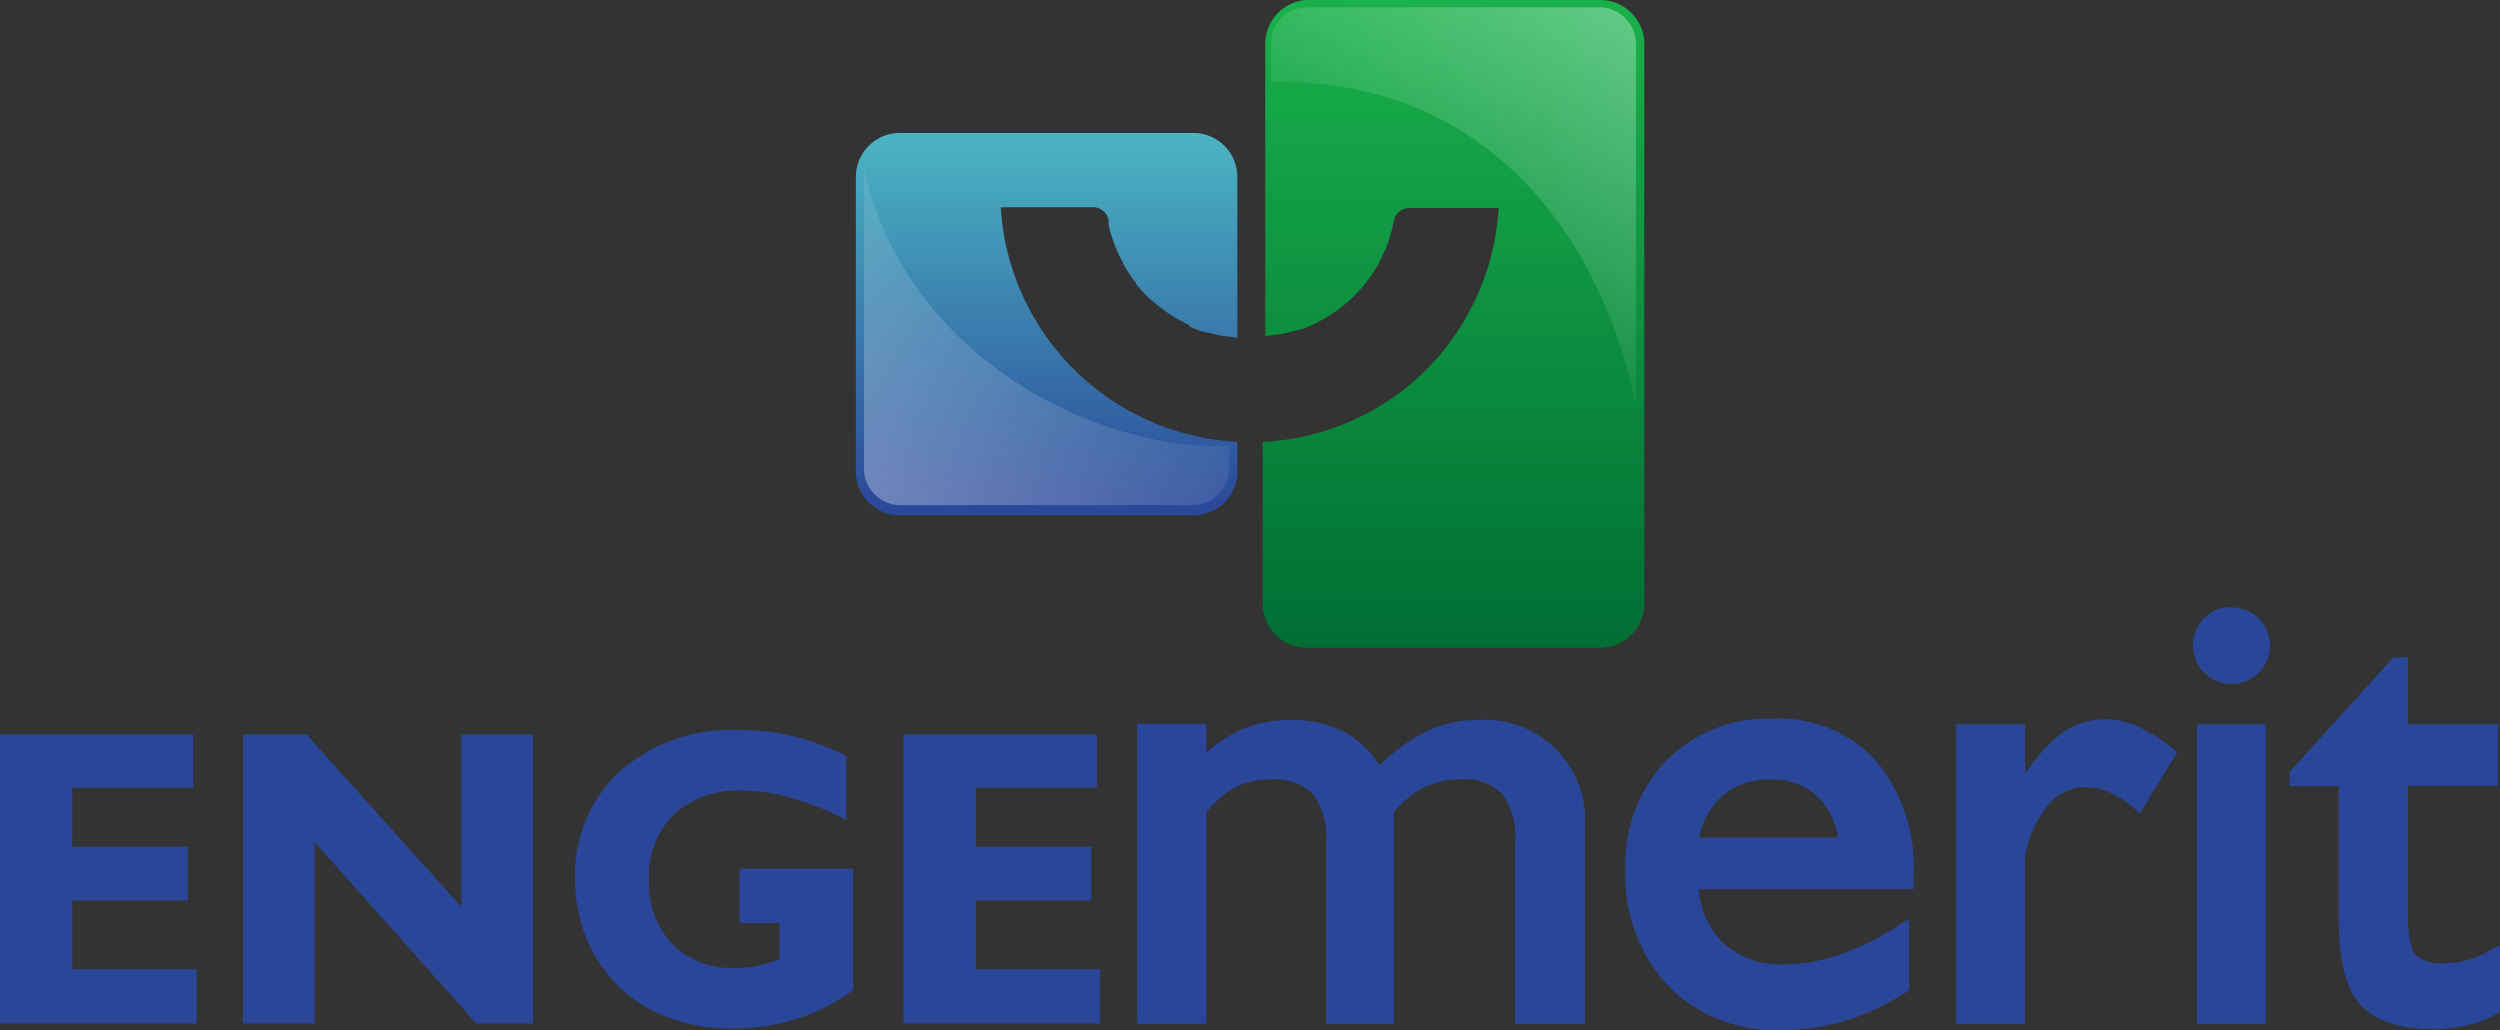 <svg xmlns="http://www.w3.org/2000/svg" xmlns:xlink="http://www.w3.org/1999/xlink" viewBox="0 0 174.65 71.96"><rect x="0" y="0" width="174.65" height="71.96" fill="#333333" stroke="none"/><defs><style>
      .a {
        fill: #2a4699;
      }

      .b {
        fill: url(#a);
      }

      .c {
        fill: url(#b);
      }

      .d {
        fill: url(#c);
      }

      .e {
        fill: url(#d);
      }
    </style><linearGradient id="a" data-name="Gradiente sem nome 2" x1="73.12" y1="35.95" x2="73.12" y2="9.29" gradientUnits="userSpaceOnUse"><stop offset="0" stop-color="#2a4699"></stop><stop offset="1" stop-color="#4bb5c3"></stop></linearGradient><linearGradient id="b" data-name="Gradiente sem nome 69" x1="101.54" y1="45.25" x2="101.54" gradientUnits="userSpaceOnUse"><stop offset="0" stop-color="#006e34"></stop><stop offset="1" stop-color="#19b14b"></stop></linearGradient><linearGradient id="c" data-name="Gradiente sem nome 13" x1="97.57" y1="19.94" x2="122.23" y2="-9.48" gradientUnits="userSpaceOnUse"><stop offset="0" stop-color="#fff" stop-opacity="0"></stop><stop offset="0.75" stop-color="#fff" stop-opacity="0.37"></stop><stop offset="1" stop-color="#fff" stop-opacity="0.5"></stop></linearGradient><linearGradient id="d" x1="-4558.92" y1="1454.81" x2="-4536.38" y2="1427.91" gradientTransform="translate(-4482.17 1473.14) rotate(180)" xlink:href="#c"></linearGradient></defs><g><g><polygon class="a" points="5.05 62.9 13.12 62.9 13.12 59.15 5.05 59.15 5.05 55.04 13.5 55.04 13.5 51.31 0 51.31 0 71.5 13.74 71.5 13.74 67.72 5.05 67.72 5.05 62.9"></polygon><polygon class="a" points="32.23 63.35 21.41 51.31 16.97 51.31 16.97 71.5 21.97 71.5 21.97 58.82 33.27 71.5 37.23 71.5 37.23 51.31 32.23 51.31 32.23 63.35"></polygon><path class="a" d="M51.67,64.48h2.79V67a9.22,9.22,0,0,1-1.47.46,7.47,7.47,0,0,1-1.49.16A6,6,0,0,1,47,66a6.17,6.17,0,0,1-1.66-4.53,6,6,0,0,1,1.74-4.58,6.7,6.7,0,0,1,4.8-1.66,12.71,12.71,0,0,1,3.41.51,21.12,21.12,0,0,1,3.82,1.53V52.8a18.45,18.45,0,0,0-3.77-1.39A15.68,15.68,0,0,0,51.64,51a11.84,11.84,0,0,0-8.32,2.87,9.79,9.79,0,0,0-3.14,7.59A10.82,10.82,0,0,0,41,65.62,9.7,9.7,0,0,0,43.32,69a9.81,9.81,0,0,0,3.45,2.12,12.72,12.72,0,0,0,4.37.73,14.56,14.56,0,0,0,4.54-.68,13.27,13.27,0,0,0,3.92-2V60.68H51.67Z"></path><polygon class="a" points="68.17 62.9 76.24 62.9 76.24 59.15 68.17 59.15 68.17 55.04 76.62 55.04 76.62 51.31 63.12 51.31 63.12 71.5 76.86 71.5 76.86 67.72 68.17 67.72 68.17 62.9"></polygon><g><path class="a" d="M103.22,50.3a8.2,8.2,0,0,0-3.62.82,13.23,13.23,0,0,0-3.22,2.34,6.9,6.9,0,0,0-2.4-2.3,8.16,8.16,0,0,0-3.91-.86,8.34,8.34,0,0,0-3.38.69,10.36,10.36,0,0,0-2.42,1.57v-2H79.45V71.53h4.82V56.77a6.89,6.89,0,0,1,2-1.76,5.48,5.48,0,0,1,2.53-.55,3.73,3.73,0,0,1,2.91,1,5,5,0,0,1,.93,3.34V71.53h4.73V56.77A6.82,6.82,0,0,1,99.49,55a5.61,5.61,0,0,1,2.58-.55,3.64,3.64,0,0,1,2.86,1,5,5,0,0,1,.92,3.35V71.53h4.87V57.8a7,7,0,0,0-7.5-7.5Z"></path><path class="a" d="M123.82,50.21a10,10,0,0,0-7.42,2.93,10.48,10.48,0,0,0-2.85,7.6,11.32,11.32,0,0,0,3,8.15,10.49,10.49,0,0,0,7.9,3.07,15.46,15.46,0,0,0,4.5-.66,16.69,16.69,0,0,0,4.23-2l.19-.12v-5l-.63.4a18.56,18.56,0,0,1-4.21,2.1,11.94,11.94,0,0,1-3.86.69,6,6,0,0,1-4.28-1.49,5.86,5.86,0,0,1-1.71-3.76h15v-1a11.55,11.55,0,0,0-2.65-8A9.18,9.18,0,0,0,123.82,50.21Zm-3.5,5.38a5.11,5.11,0,0,1,3.46-1.13,4.41,4.41,0,0,1,3.2,1.21,4.86,4.86,0,0,1,1.42,2.84h-9.7A5.34,5.34,0,0,1,120.32,55.59Z"></path><path class="a" d="M149.36,50.76a5.28,5.28,0,0,0-5.53.62,12.85,12.85,0,0,0-2.36,2.67V50.6h-4.81V71.53h4.81V59.8a7.78,7.78,0,0,1,1.64-3.59A3.29,3.29,0,0,1,145.66,55a4.32,4.32,0,0,1,1.71.35,6.85,6.85,0,0,1,1.77,1.16l.36.31,2.61-4.28-.28-.22A11.32,11.32,0,0,0,149.36,50.76Z"></path><path class="a" d="M155.87,42.41a2.63,2.63,0,0,0-2.66,2.67A2.56,2.56,0,0,0,154,47a2.68,2.68,0,1,0,1.89-4.57Z"></path><rect class="a" x="153.47" y="50.6" width="4.81" height="20.93"></rect><path class="a" d="M174,66.36a6.54,6.54,0,0,1-1.59.7,6.79,6.79,0,0,1-1.68.22,2.64,2.64,0,0,1-2-.59c-.23-.28-.52-1-.52-3V54.89h6.29V50.6h-6.29V45.92h-1l-7.26,8v1h3.42V64c0,3,.49,5,1.48,6.14s2.71,1.75,5.09,1.75a10.92,10.92,0,0,0,2.41-.26,8.25,8.25,0,0,0,2.12-.82l.2-.11V66Z"></path></g></g><g><path class="b" d="M76.19,14.48H69.91A17.48,17.48,0,0,0,86.44,30.87v2A3.06,3.06,0,0,1,83.37,36H62.86a3.06,3.06,0,0,1-3.07-3.07V12.37a3.07,3.07,0,0,1,3.07-3.08H83.37a3.07,3.07,0,0,1,3.07,3.08V23.59h-.08L86,23.54l-.32-.05h0a.57.57,0,0,1-.18,0h0l-.33-.07-.43-.1a2.46,2.46,0,0,1-.29-.09l-.09,0-.13,0-.29-.1-.08,0-.37-.15-.29-.12L83,22.67l-.21-.1-.2-.11-.23-.12a1,1,0,0,1-.17-.1c-.2-.11-.4-.24-.59-.37l-.15-.1-.22-.16-.16-.12-.28-.22-.25-.22L80.46,21l-.28-.26-.3-.31-.29-.32,0,0-.24-.29a.18.18,0,0,1,0-.07c-.07-.09-.15-.18-.22-.28l-.24-.35-.24-.37-.19-.33,0-.05q-.21-.37-.39-.78h0a8.18,8.18,0,0,1-.32-.82c-.07-.22-.14-.43-.2-.65s-.07-.3-.1-.45a2,2,0,0,1,0-.24v-.06A1.14,1.14,0,0,0,76.19,14.48Z"></path><path class="c" d="M114.87,3.07V42.18a3.08,3.08,0,0,1-3.08,3.07H91.28a3.08,3.08,0,0,1-3.07-3.07V30.87a17.4,17.4,0,0,0,11.39-5c.38-.38.74-.77,1.09-1.19a17.7,17.7,0,0,0,2-3c.12-.24.25-.48.37-.73l.33-.75.3-.76a17.37,17.37,0,0,0,1-4.91H98.46a1.12,1.12,0,0,0-1.09.87h0s0,0,0,.06a9.58,9.58,0,0,1-.35,1.3c0,.13-.09.26-.14.39v0c0,.14-.11.27-.17.41h0c-.12.27-.24.53-.38.78a.13.13,0,0,0,0,.05c0,.1-.11.19-.17.29l-.06.1a3.28,3.28,0,0,1-.2.31l-.18.27c-.19.26-.39.51-.6.76l-.27.3,0,0-.3.3-.22.21-.23.21-.09.07-.14.12-.18.14a3.18,3.18,0,0,1-.37.27l-.18.13-.2.13-.16.11-.22.13-.18.1-.23.12-.2.11-.21.1-.13.06-.29.12-.37.15-.08,0-.3.1-.12,0h0l-.34.1-.43.1-.33.07h0l-.17,0h0l-.31.05-.4.05h-.08V3.07A3.08,3.08,0,0,1,91.28,0h20.51A3.08,3.08,0,0,1,114.87,3.07Z"></path><path class="d" d="M114.29,3.07V28.28C111.54,15.39,103.12,5.73,89.42,5.73h-.64V3.07A2.56,2.56,0,0,1,91.34.51h20.39A2.56,2.56,0,0,1,114.29,3.07Z"></path><path class="e" d="M60.36,32.73v-21C63.11,24.59,76,31.22,85.24,31.17h.63v1.57a2.56,2.56,0,0,1-2.56,2.55H62.92A2.56,2.56,0,0,1,60.36,32.73Z"></path></g></g></svg>